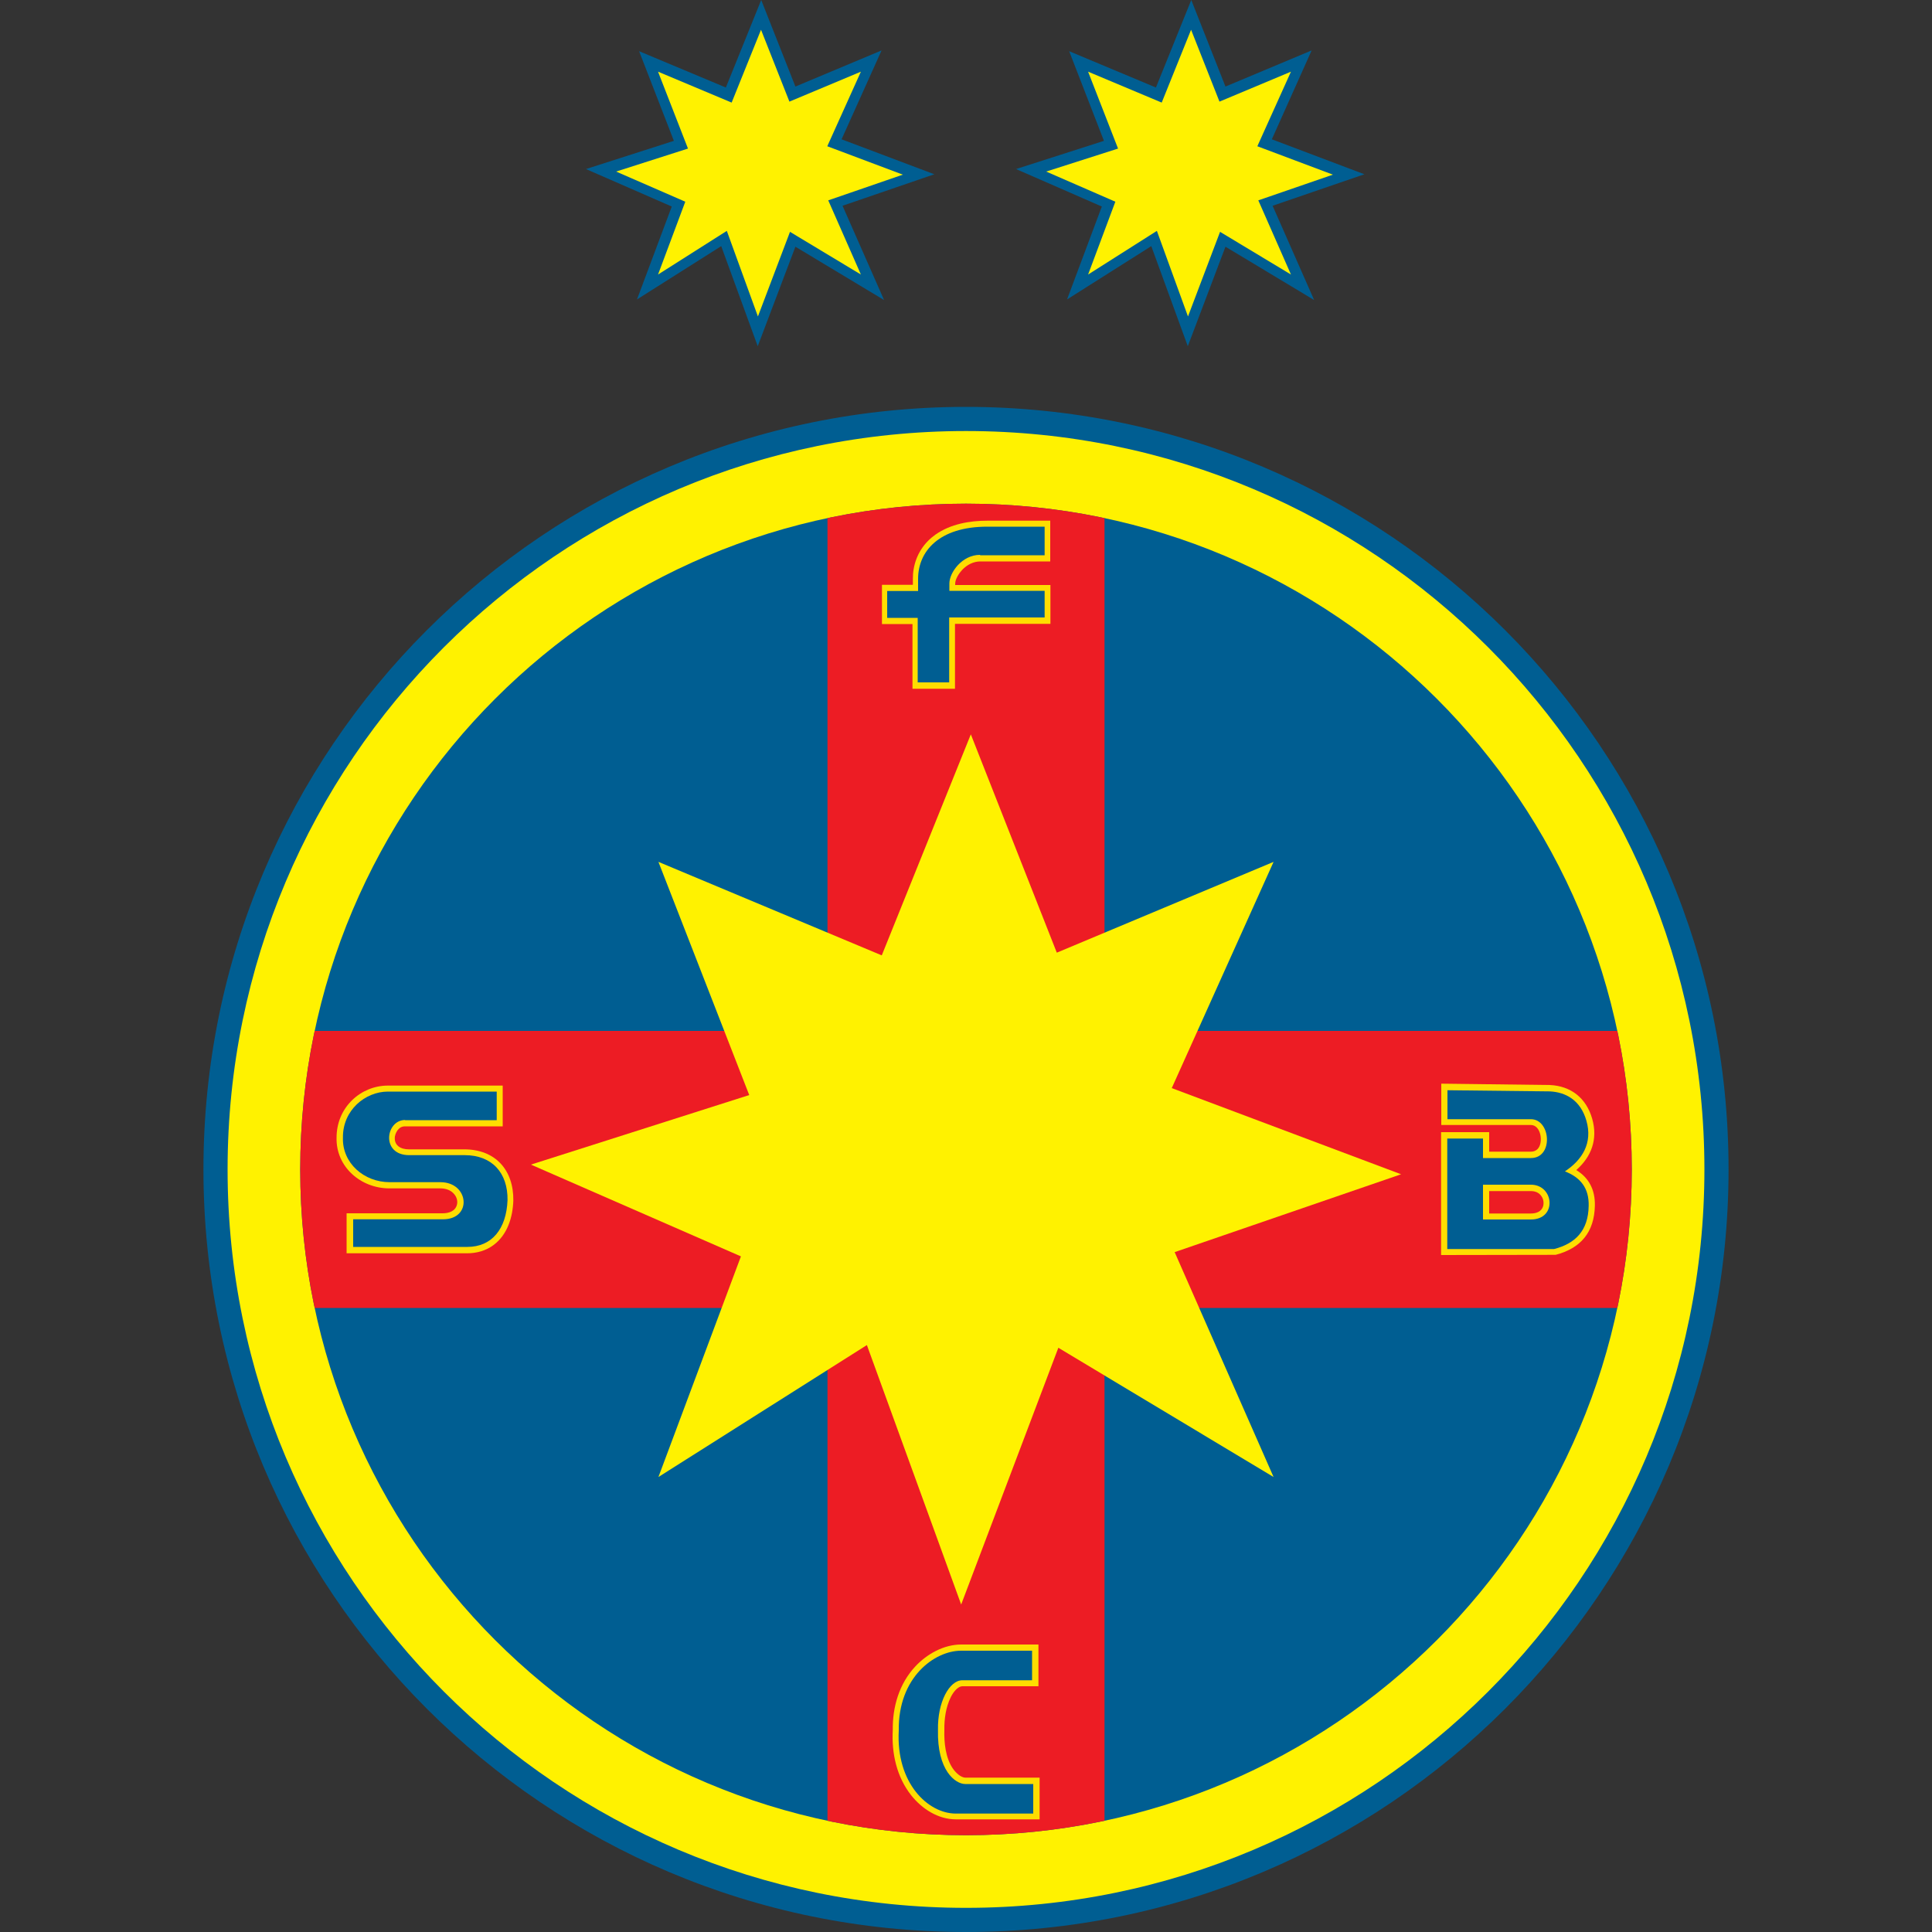 <?xml version="1.0" encoding="UTF-8"?><svg id="Layer_1" xmlns="http://www.w3.org/2000/svg" xmlns:xlink="http://www.w3.org/1999/xlink" viewBox="0 0 100 100"><rect x="0" y="0" width="100" height="100" fill="#333333" stroke="none"/><defs><clipPath id="clippath"><path d="M50,26.07c19.03,0,34.46,15.43,34.46,34.46s-15.43,34.46-34.46,34.46S15.54,79.56,15.54,60.53,30.97,26.07,50,26.07h0Z" style="clip-rule:evenodd; fill:none;"/></clipPath></defs><path d="M50,21.06c21.8,0,39.47,17.67,39.47,39.47s-17.67,39.47-39.47,39.47S10.53,82.33,10.53,60.53,28.2,21.06,50,21.06h0Z" style="fill:#005e92; fill-rule:evenodd;"/><path d="M50,22.31c21.11,0,38.22,17.11,38.22,38.22s-17.11,38.22-38.22,38.22S11.78,81.64,11.78,60.53,28.89,22.31,50,22.31h0Z" style="fill:#fff200; fill-rule:evenodd;"/><path d="M50,26.07c19.03,0,34.46,15.43,34.46,34.46s-15.43,34.46-34.46,34.46S15.54,79.56,15.54,60.53,30.97,26.07,50,26.07h0Z" style="fill:#005e92; fill-rule:evenodd;"/><g style="clip-path:url(#clippath);"><polygon points="-5.13 53.36 42.83 53.36 42.83 5.4 57.17 5.4 57.17 53.36 105.13 53.36 105.13 67.7 57.17 67.7 57.17 115.66 42.83 115.66 42.83 67.7 -5.13 67.7 -5.13 53.36 -5.13 53.36" style="fill:#ed1c24; fill-rule:evenodd;"/></g><path d="M49.44,30.28h4.93v2.01h-4.94v3.36h-2.2v-3.35h-1.58v-2.03h1.6v-.31c0-.17.01-.34.04-.5.13-.77.55-1.38,1.13-1.79.78-.55,1.78-.72,2.69-.72h3.25v2.11h-3.62c-.35,0-.69.17-.94.44-.16.17-.36.47-.36.72v.06h0Z" style="fill:#fd0; fill-rule:evenodd;"/><path d="M50.74,28.74h3.33v-1.48h-2.97c-2.51,0-3.58,1.29-3.58,2.7v.63s-1.6,0-1.6,0v1.39h1.58v3.34h1.63v-3.36h4.94v-1.38h-4.93v-.38c0-.57.66-1.48,1.58-1.48h0Z" style="fill:#005e92; fill-rule:evenodd;"/><path d="M46.21,89.56c-.02-1.21.33-2.41,1.17-3.31.6-.64,1.47-1.13,2.37-1.13h4v2.16h-3.93c-.27,0-.51.36-.61.57-.25.5-.34,1.12-.33,1.68h0s0,.01,0,.01c-.02.65.06,1.45.44,2,.13.19.4.47.65.47h3.84v2.16h-4.33c-.92,0-1.76-.54-2.32-1.25-.75-.95-1.02-2.18-.95-3.38h0Z" style="fill:#fd0; fill-rule:evenodd;"/><path d="M49.81,86.97h3.61v-1.53h-3.68c-1.36,0-3.26,1.37-3.22,4.13-.15,2.73,1.52,4.3,2.95,4.3h4.01v-1.53h-3.52c-.51,0-1.46-.7-1.41-2.8-.03-1.44.59-2.57,1.26-2.57h0Z" style="fill:#005e92; fill-rule:evenodd;"/><path d="M81.6,60.57c.63.39.97,1,.95,1.84-.03,1.37-.73,2.2-2.03,2.54h-.04s-5.89.01-5.89.01v-6.36h2.49v1.01h2.16c.13,0,.25-.04.35-.14.31-.33.17-1.24-.35-1.24h-4.64v-2.14l5.62.07h0c1.09.05,1.88.67,2.19,1.74.31,1.08-.05,1.98-.82,2.66h0ZM77.08,61.66v1.15h2.16c.27,0,.54-.09.63-.37.05-.18.02-.38-.09-.53-.12-.18-.32-.26-.54-.26h-2.17Z" style="fill:#fd0; fill-rule:evenodd;"/><path d="M80.22,56.49l-5.3-.06v1.5h4.32c1.03,0,1.18,2.01,0,2.01h-2.48v-1.01h-1.85v5.72h5.53c1.08-.28,1.77-.93,1.79-2.24.02-.92-.43-1.47-1.23-1.78.89-.59,1.45-1.46,1.11-2.63-.31-1.07-1.08-1.47-1.89-1.51h0ZM76.76,61.34v1.78h2.48c1.37,0,1.2-1.8,0-1.8h-2.48Z" style="fill:#005e92; fill-rule:evenodd;"/><path d="M17.42,58.89c0-.75.28-1.44.82-1.96.49-.47,1.15-.74,1.83-.74h5.95v2.11h-5.07c-.11,0-.22.04-.3.12-.11.1-.18.25-.21.4-.06.46.29.67.72.67h2.87c1.61,0,2.56,1.07,2.54,2.65h0s0,0,0,0c-.03.86-.3,1.76-1.02,2.3-.4.3-.88.43-1.38.43h-6.23v-2.07h4.97c.31,0,.65-.1.74-.44.05-.19-.01-.4-.14-.55-.18-.22-.45-.3-.73-.3h-2.63c-1.47,0-2.77-1.11-2.73-2.63h0Z" style="fill:#fd0; fill-rule:evenodd;"/><path d="M20.96,57.98h4.75v-1.48h-5.63c-1.17,0-2.35.96-2.33,2.39-.04,1.31,1.09,2.3,2.42,2.3h2.63c1.48,0,1.66,1.92.13,1.92h-4.65v1.43h5.91c1.27,0,2.02-.93,2.08-2.42.02-1.41-.8-2.33-2.22-2.33h-2.87c-1.48,0-1.22-1.82-.21-1.82h0Z" style="fill:#005e92; fill-rule:evenodd;"/><polygon points="34.08 44.61 45.64 49.45 50.25 38.01 54.7 49.31 65.92 44.61 60.65 56.32 72.52 60.78 60.8 64.81 65.92 76.45 54.78 69.76 49.75 83.05 44.87 69.62 34.08 76.45 38.35 65.03 27.48 60.28 38.78 56.68 34.08 44.61 34.08 44.61" style="fill:#fff200; fill-rule:evenodd;"/><polygon points="37.57 4.53 39.4 0 41.17 4.48 45.63 2.61 43.56 7.21 48.36 9.02 43.61 10.65 45.76 15.53 41.17 12.77 39.22 17.92 37.33 12.74 32.97 15.5 34.77 10.69 30.33 8.75 34.88 7.29 33.08 2.65 37.57 4.53 37.57 4.53" style="fill:#005e92; fill-rule:evenodd;"/><polygon points="34.06 3.71 37.87 5.31 39.39 1.54 40.86 5.26 44.56 3.71 42.82 7.57 46.73 9.04 42.87 10.37 44.56 14.21 40.89 12 39.23 16.38 37.62 11.95 34.06 14.21 35.47 10.44 31.89 8.88 35.61 7.69 34.06 3.71 34.06 3.71" style="fill:#fff200; fill-rule:evenodd;"/><polygon points="59.83 4.53 61.66 0 63.43 4.48 67.89 2.61 65.83 7.21 70.62 9.02 65.87 10.65 68.02 15.53 63.43 12.77 61.48 17.92 59.59 12.74 55.23 15.5 57.03 10.69 52.59 8.75 57.14 7.29 55.34 2.65 59.83 4.53 59.83 4.53" style="fill:#005e92; fill-rule:evenodd;"/><polygon points="56.32 3.71 60.13 5.31 61.65 1.54 63.12 5.26 66.82 3.71 65.08 7.57 68.99 9.04 65.13 10.37 66.82 14.21 63.15 12 61.49 16.38 59.88 11.95 56.32 14.21 57.73 10.44 54.15 8.88 57.87 7.69 56.32 3.71 56.32 3.71" style="fill:#fff200; fill-rule:evenodd;"/></svg>